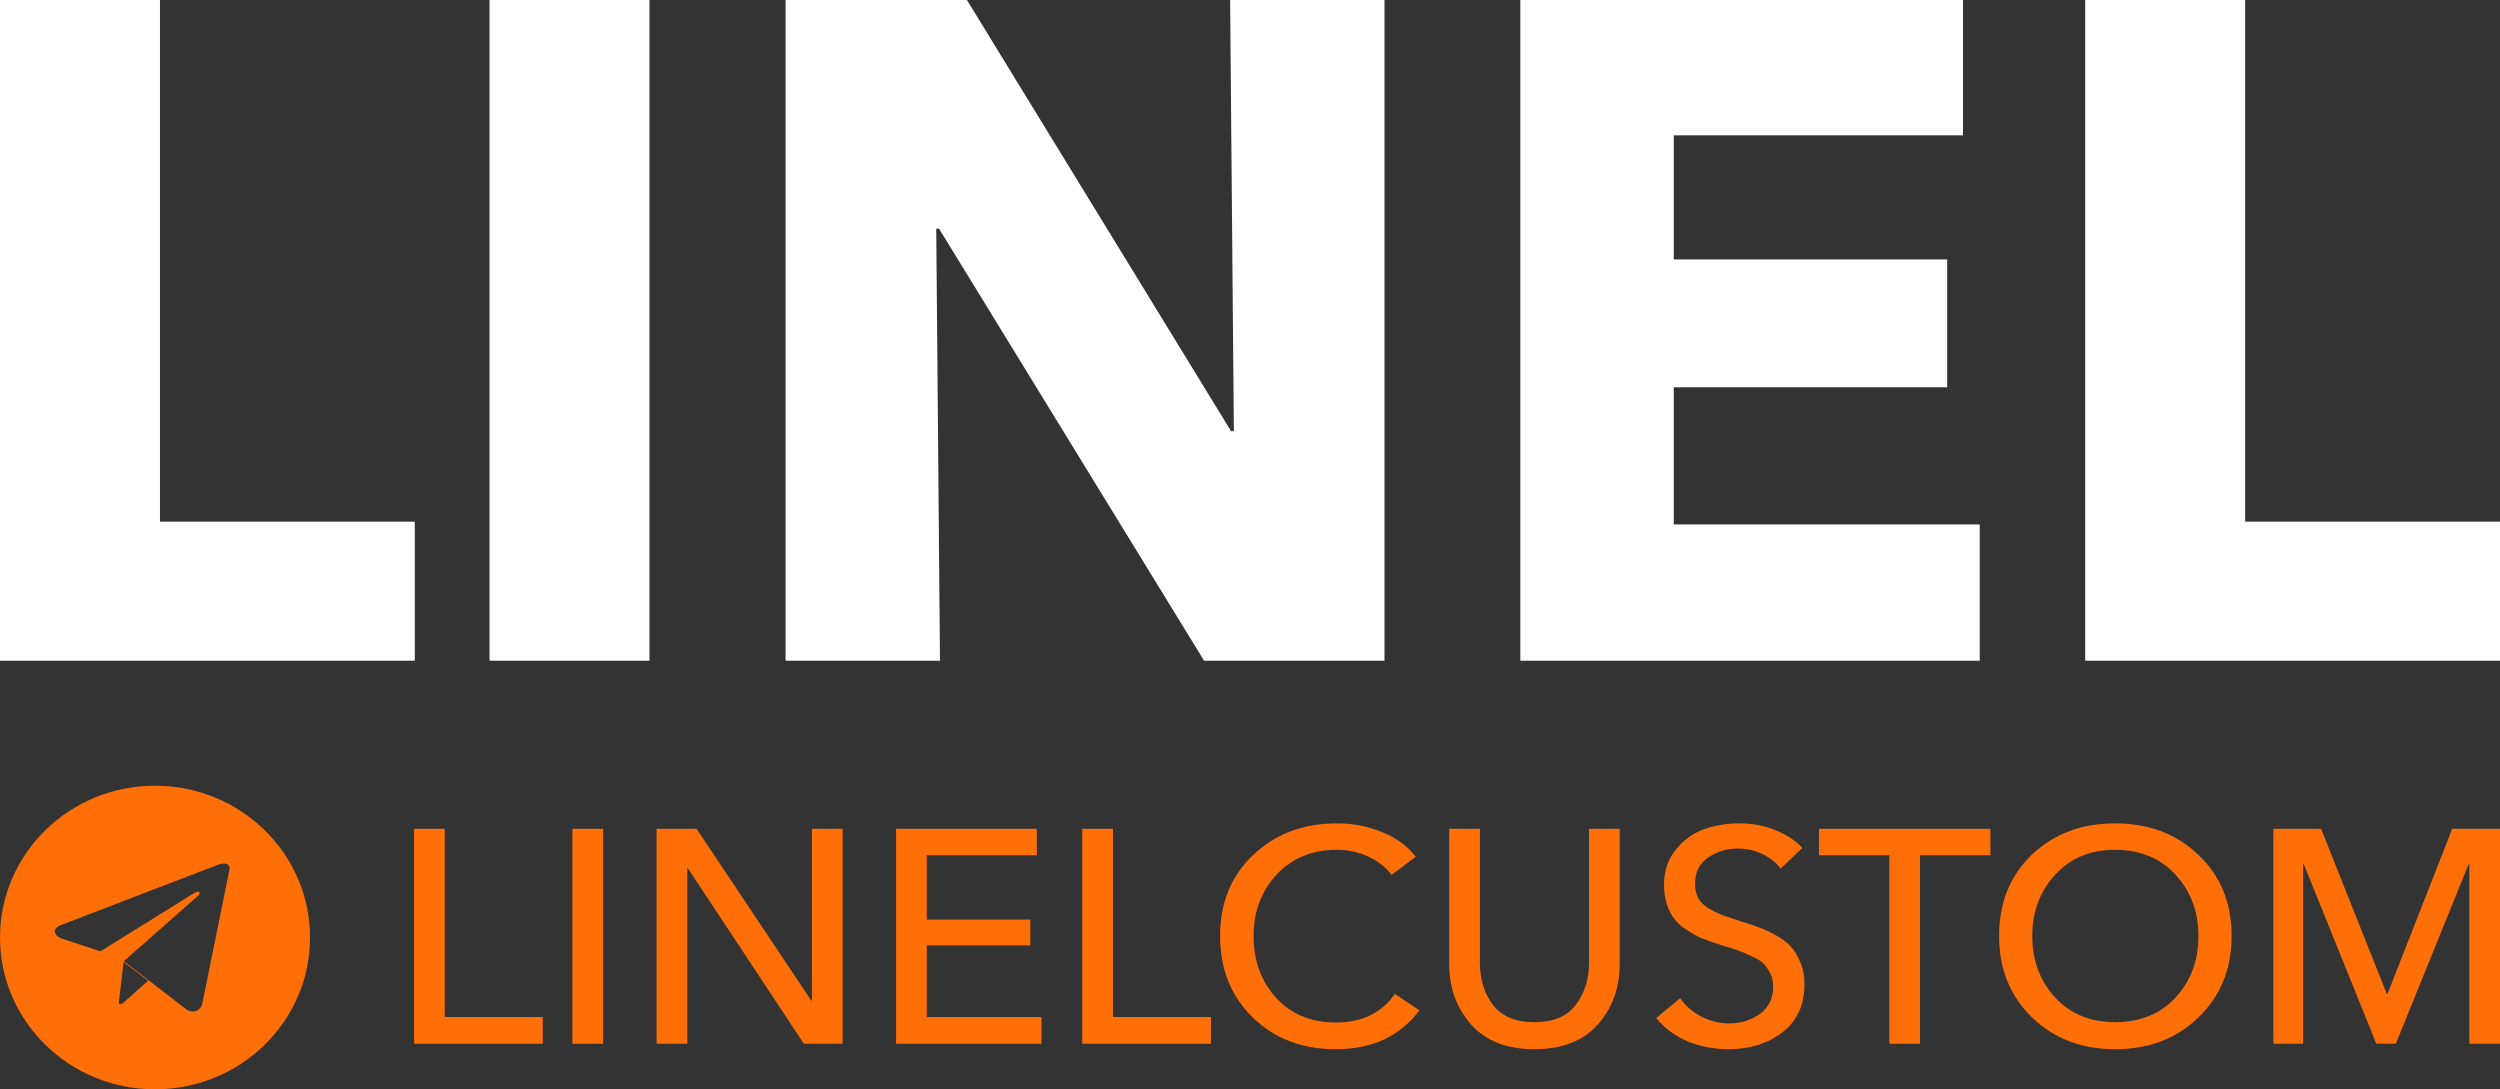 <?xml version="1.0" encoding="UTF-8"?> <svg xmlns="http://www.w3.org/2000/svg" width="140" height="61" viewBox="0 0 140 61" fill="none"><rect x="0" y="0" width="140" height="61" fill="#333333" stroke="none"/> <path d="M23.227 37H0V0H8.958V29.213H23.227V37Z" fill="white"></path> <path d="M36.371 37H27.413V0H36.371V37Z" fill="white"></path> <path d="M77.532 37H67.429L52.586 12.804H52.43L52.638 37H43.993V0H54.149L68.939 24.144H69.096L68.887 0H77.532V37Z" fill="white"></path> <path d="M110.865 37H85.138V0H109.928V7.578H93.731V14.528H109.043V21.688H93.731V29.37H110.865V37Z" fill="white"></path> <path d="M140 37H116.772V0H125.73V29.213H140V37Z" fill="white"></path> <path d="M24.907 46.414V56.954H30.394V58.45H23.189V46.414H24.907Z" fill="#FF6F07"></path> <path d="M33.775 46.414V58.45H32.056V46.414H33.775Z" fill="#FF6F07"></path> <path d="M39.009 46.414L45.433 56.036H45.468V46.414H47.187V58.45H45.016L38.523 48.624H38.488V58.45H36.769V46.414H39.009Z" fill="#FF6F07"></path> <path d="M51.9 52.942V56.954H58.323V58.45H50.181V46.414H58.063V47.893H51.9V51.497H57.698V52.942H51.9Z" fill="#FF6F07"></path> <path d="M62.327 46.414V56.954H67.813V58.45H60.608V46.414H62.327Z" fill="#FF6F07"></path> <path d="M78.117 55.662L79.488 56.58C78.4 58.031 76.838 58.756 74.801 58.756C72.914 58.756 71.363 58.161 70.148 56.971C68.933 55.781 68.325 54.262 68.325 52.415C68.325 50.556 68.944 49.043 70.183 47.876C71.421 46.697 72.984 46.108 74.87 46.108C75.75 46.108 76.595 46.272 77.405 46.601C78.215 46.93 78.84 47.389 79.28 47.978L77.926 48.998C77.625 48.579 77.197 48.239 76.641 47.978C76.085 47.717 75.495 47.587 74.87 47.587C73.481 47.587 72.353 48.052 71.485 48.981C70.628 49.91 70.2 51.055 70.2 52.415C70.2 53.798 70.622 54.954 71.467 55.883C72.312 56.801 73.429 57.26 74.818 57.26C76.265 57.26 77.365 56.727 78.117 55.662Z" fill="#FF6F07"></path> <path d="M89.472 57.379C88.65 58.297 87.469 58.756 85.93 58.756C84.39 58.756 83.21 58.297 82.388 57.379C81.566 56.45 81.155 55.322 81.155 53.996V46.414H82.874V53.894C82.874 54.835 83.117 55.628 83.603 56.274C84.101 56.92 84.876 57.243 85.93 57.243C86.983 57.243 87.753 56.92 88.239 56.274C88.737 55.628 88.986 54.835 88.986 53.894V46.414H90.704V53.996C90.704 55.322 90.293 56.45 89.472 57.379Z" fill="#FF6F07"></path> <path d="M100.929 47.485L99.714 48.641C99.459 48.301 99.118 48.029 98.689 47.825C98.272 47.621 97.815 47.519 97.318 47.519C96.693 47.519 96.137 47.689 95.651 48.029C95.165 48.358 94.922 48.839 94.922 49.474C94.922 49.791 94.98 50.063 95.095 50.29C95.211 50.505 95.408 50.698 95.686 50.868C95.963 51.027 96.212 51.151 96.432 51.242C96.652 51.321 96.988 51.435 97.439 51.582C97.891 51.718 98.232 51.831 98.463 51.922C98.707 52.001 99.019 52.143 99.401 52.347C99.783 52.551 100.072 52.766 100.269 52.993C100.477 53.208 100.657 53.497 100.807 53.86C100.969 54.223 101.05 54.636 101.05 55.101C101.05 56.28 100.634 57.186 99.8 57.821C98.979 58.444 97.977 58.756 96.797 58.756C95.998 58.756 95.234 58.609 94.505 58.314C93.787 58.008 93.203 57.572 92.751 57.005L94.088 55.9C94.378 56.319 94.766 56.659 95.252 56.92C95.749 57.181 96.276 57.311 96.832 57.311C97.48 57.311 98.053 57.135 98.55 56.784C99.048 56.421 99.297 55.911 99.297 55.254C99.297 54.971 99.239 54.716 99.123 54.489C99.007 54.262 98.88 54.081 98.741 53.945C98.602 53.809 98.377 53.673 98.064 53.537C97.752 53.39 97.497 53.282 97.3 53.214C97.115 53.146 96.808 53.05 96.38 52.925C95.917 52.778 95.524 52.636 95.2 52.5C94.887 52.353 94.557 52.154 94.21 51.905C93.874 51.644 93.62 51.316 93.446 50.919C93.272 50.522 93.186 50.063 93.186 49.542C93.186 48.783 93.4 48.137 93.828 47.604C94.256 47.06 94.777 46.675 95.391 46.448C96.016 46.221 96.687 46.108 97.404 46.108C98.111 46.108 98.776 46.233 99.401 46.482C100.038 46.731 100.547 47.066 100.929 47.485Z" fill="#FF6F07"></path> <path d="M107.521 47.893V58.45H105.803V47.893H101.861V46.414H111.462V47.893H107.521Z" fill="#FF6F07"></path> <path d="M124.971 52.415C124.971 54.262 124.352 55.781 123.113 56.971C121.886 58.161 120.33 58.756 118.443 58.756C116.568 58.756 115.017 58.161 113.79 56.971C112.563 55.781 111.95 54.262 111.95 52.415C111.95 50.556 112.557 49.043 113.773 47.876C115 46.697 116.556 46.108 118.443 46.108C120.33 46.108 121.886 46.697 123.113 47.876C124.352 49.043 124.971 50.556 124.971 52.415ZM123.113 52.415C123.113 51.055 122.685 49.91 121.829 48.981C120.972 48.052 119.844 47.587 118.443 47.587C117.066 47.587 115.949 48.052 115.092 48.981C114.236 49.91 113.807 51.055 113.807 52.415C113.807 53.786 114.236 54.937 115.092 55.866C115.949 56.784 117.066 57.243 118.443 57.243C119.844 57.243 120.972 56.784 121.829 55.866C122.685 54.937 123.113 53.786 123.113 52.415Z" fill="#FF6F07"></path> <path d="M129.982 46.414L133.663 55.662H133.698L137.326 46.414H140V58.45H138.281V48.386H138.246L134.166 58.45H133.073L129.01 48.386H128.975V58.45H127.309V46.414H129.982Z" fill="#FF6F07"></path> <path fill-rule="evenodd" clip-rule="evenodd" d="M8.681 44C13.475 44 17.362 47.806 17.362 52.5C17.362 57.194 13.475 61 8.681 61C3.887 61 0 57.194 0 52.5C0 47.806 3.887 44 8.681 44ZM12.859 48.651L11.31 56.297C11.31 56.297 11.094 56.828 10.498 56.573L6.935 53.826C6.935 53.826 10.899 50.337 11.061 50.189C11.224 50.041 11.17 50.009 11.17 50.009C11.18 49.828 10.877 50.009 10.877 50.009L5.625 53.275L3.437 52.554C3.437 52.554 3.101 52.437 3.069 52.183C3.036 51.928 3.448 51.79 3.448 51.79L12.144 48.45C12.144 48.45 12.859 48.142 12.859 48.651ZM8.295 54.919L6.881 56.181C6.881 56.181 6.77 56.263 6.649 56.211L6.92 53.867L8.295 54.919Z" fill="#FF6F07"></path> </svg> 